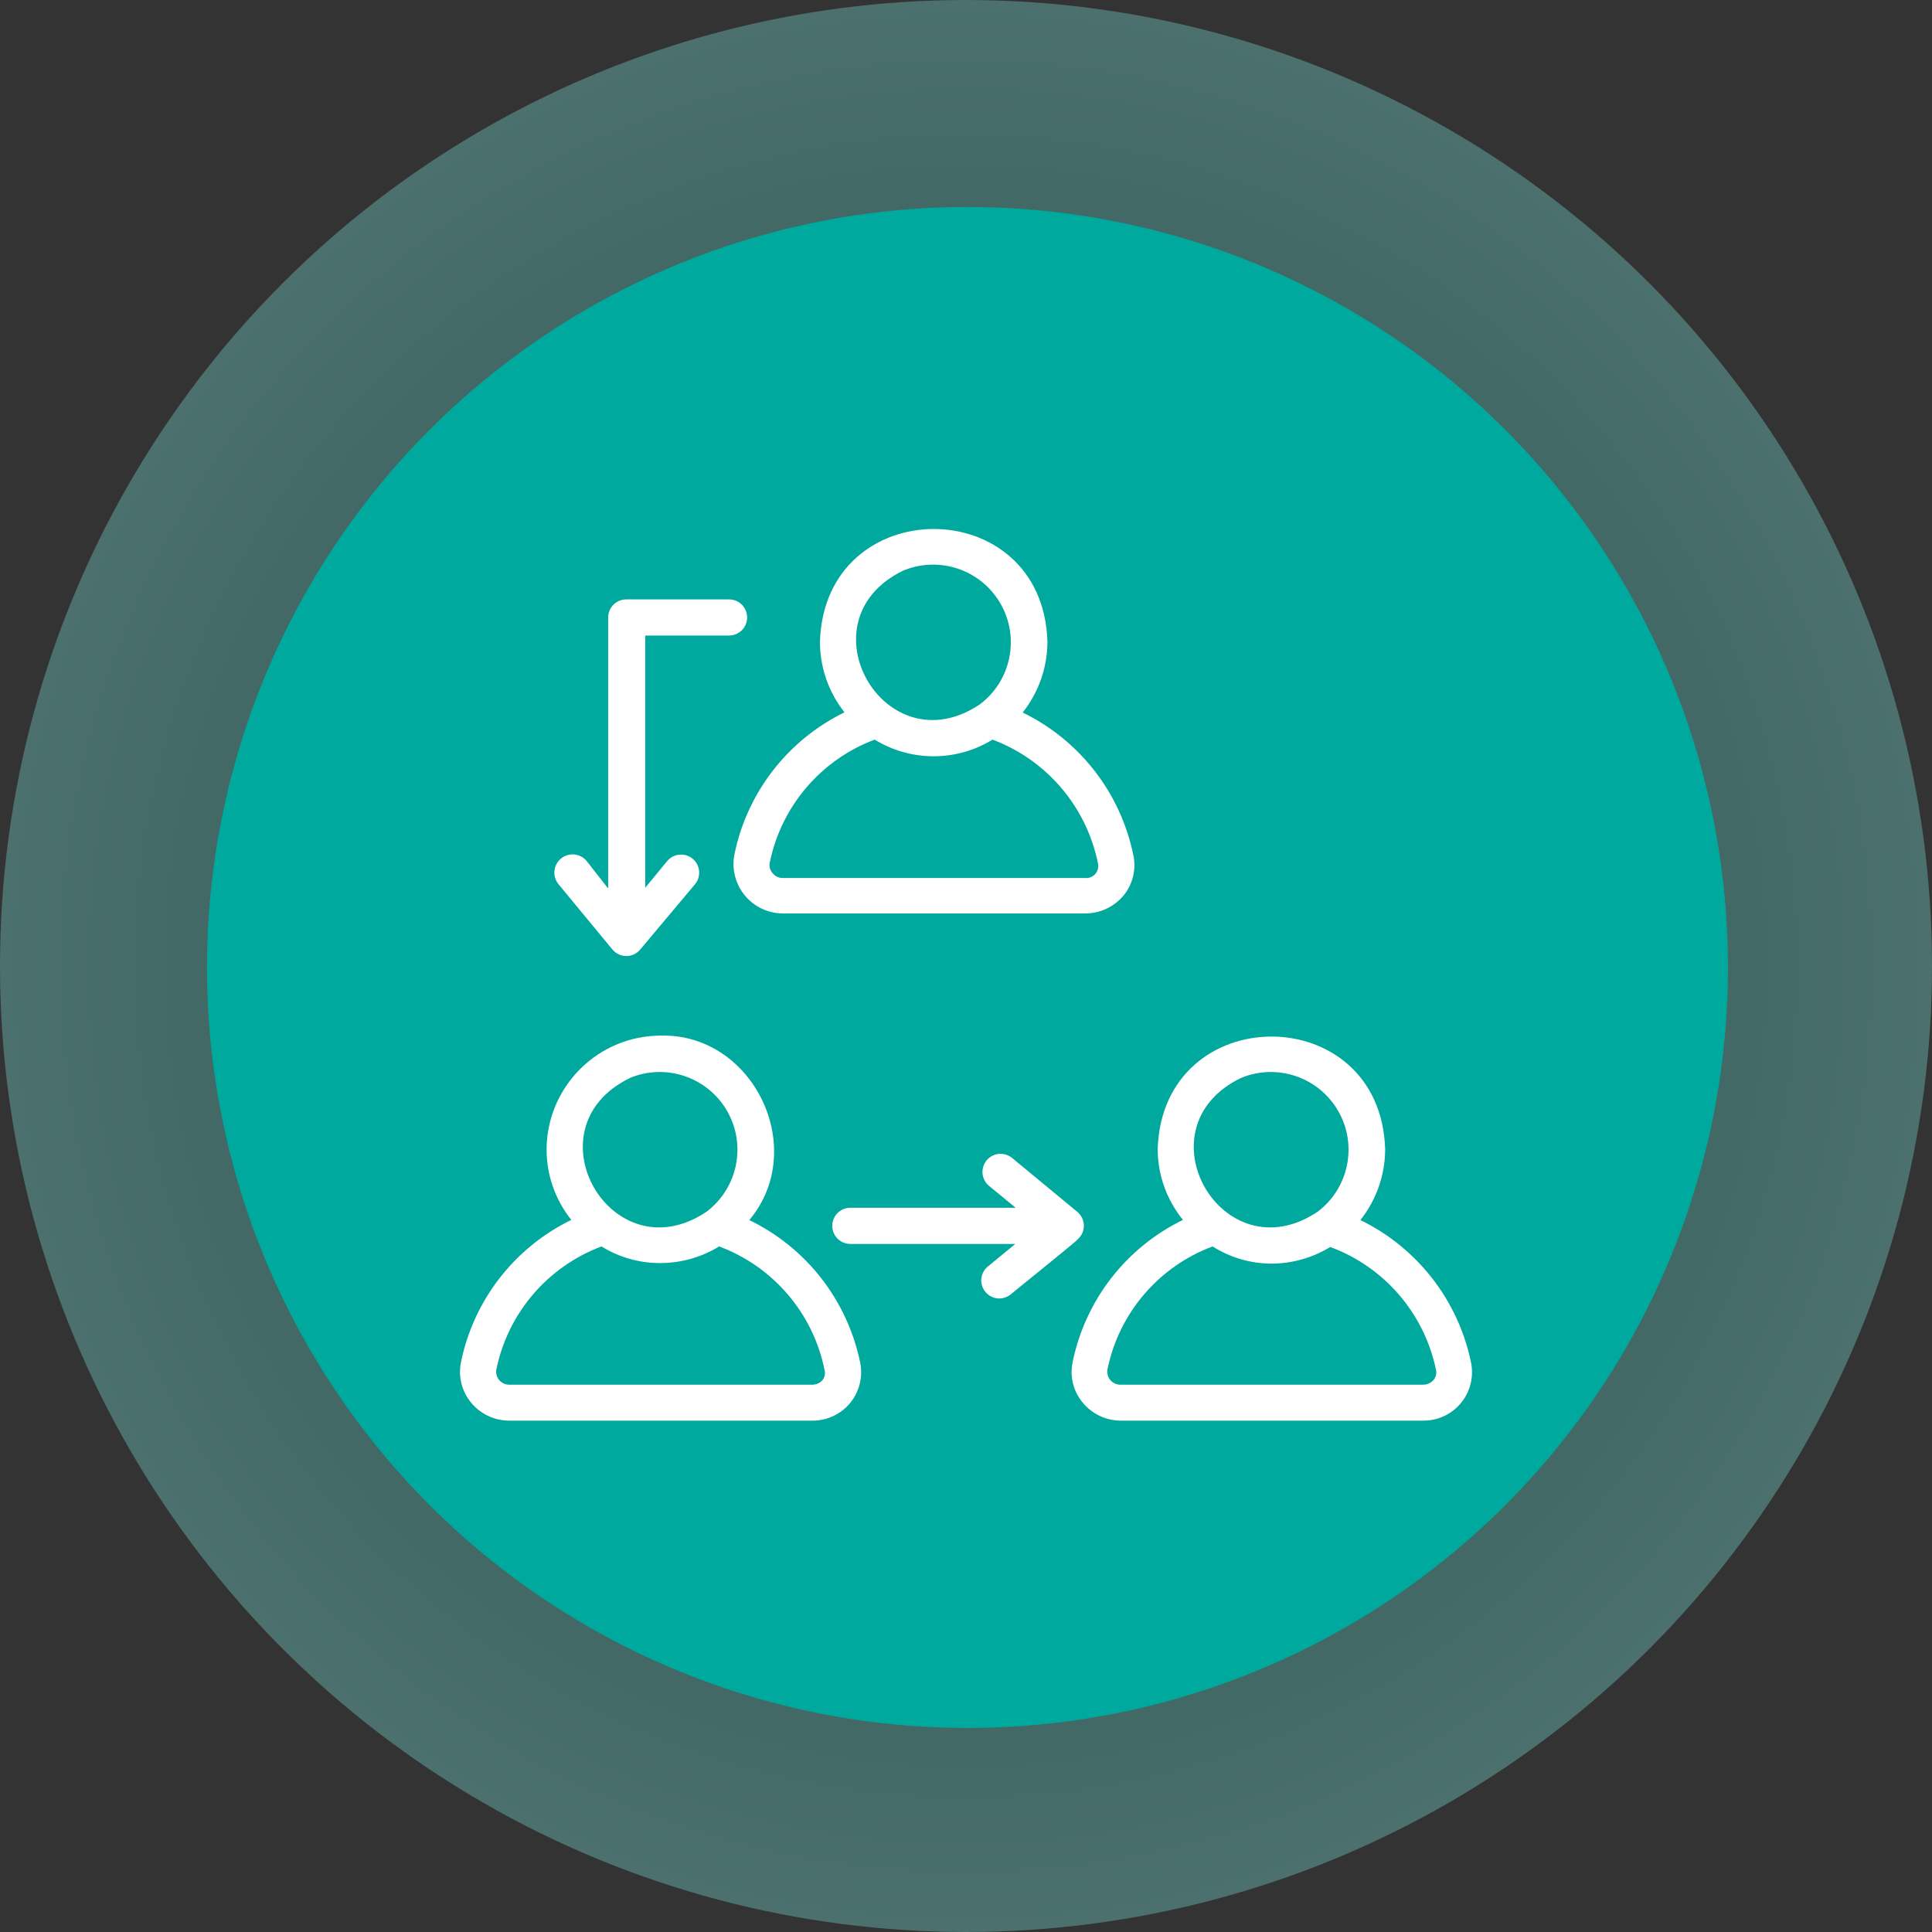 <svg width="84" height="84" viewBox="0 0 84 84" fill="none" xmlns="http://www.w3.org/2000/svg">
<rect x="0" y="0" width="84" height="84" fill="#333333" stroke="none"/>
<circle cx="42" cy="42" r="42" fill="url(#paint0_radial_1106_1493)" fill-opacity="0.3"/>
<circle cx="42.064" cy="42.064" r="33.064" fill="#00A99D"/>
<path d="M31.926 37.177C31.812 37.804 31.981 38.448 32.388 38.937C32.794 39.426 33.395 39.711 34.031 39.715H47.167C47.819 39.721 48.44 39.432 48.856 38.929C49.257 38.434 49.41 37.784 49.272 37.162C48.714 34.467 46.939 32.183 44.464 30.979C45.16 30.103 45.539 29.019 45.541 27.899C45.344 21.363 35.854 21.371 35.65 27.899C35.648 29.015 36.025 30.097 36.718 30.971C34.239 32.179 32.468 34.475 31.926 37.177ZM39.264 24.812C40.835 24.154 42.652 24.767 43.5 26.245C44.349 27.722 43.964 29.6 42.602 30.625C38.47 33.391 34.786 26.988 39.264 24.812ZM38.03 32.157C39.602 33.123 41.581 33.123 43.153 32.157C45.498 33.037 47.228 35.06 47.733 37.515C47.778 37.682 47.737 37.862 47.625 37.994C47.511 38.126 47.34 38.194 47.167 38.175H34.032C33.857 38.175 33.692 38.094 33.584 37.955C33.48 37.835 33.435 37.672 33.466 37.515C33.963 35.062 35.687 33.037 38.03 32.157Z" fill="white"/>
<path d="M63.956 59.229C63.398 56.535 61.622 54.251 59.148 53.047C59.843 52.17 60.222 51.086 60.224 49.967C60.027 43.431 50.537 43.439 50.333 49.967C50.337 51.086 50.726 52.17 51.433 53.039C48.954 54.245 47.181 56.537 46.633 59.237C46.507 59.856 46.668 60.496 47.073 60.981C47.483 61.482 48.098 61.771 48.746 61.767H61.85C62.492 61.781 63.105 61.5 63.515 61.007C63.926 60.512 64.087 59.858 63.956 59.229ZM53.947 46.872C55.518 46.214 57.335 46.827 58.183 48.306C59.032 49.782 58.647 51.66 57.286 52.685C53.153 55.451 49.469 49.048 53.947 46.872ZM62.321 60.007C62.202 60.141 62.029 60.211 61.85 60.204H48.723C48.554 60.208 48.391 60.137 48.281 60.009C48.169 59.882 48.122 59.711 48.149 59.544C48.648 57.091 50.376 55.068 52.721 54.193C53.487 54.678 54.375 54.938 55.282 54.94C56.184 54.938 57.068 54.688 57.836 54.217C60.183 55.083 61.919 57.096 62.432 59.544C62.473 59.707 62.431 59.88 62.321 60.007Z" fill="white"/>
<path d="M32.578 53.047C35.179 49.951 32.759 44.915 28.713 45.026C25.989 45.039 23.781 47.243 23.764 49.967C23.762 51.084 24.141 52.169 24.84 53.039C22.361 54.245 20.588 56.537 20.04 59.237C19.918 59.856 20.079 60.496 20.48 60.981C20.89 61.482 21.505 61.771 22.153 61.767H35.288C35.933 61.781 36.547 61.5 36.958 61.005C37.368 60.508 37.529 59.852 37.394 59.221C36.834 56.527 35.055 54.245 32.578 53.047ZM27.377 46.872C28.948 46.214 30.765 46.827 31.614 48.306C32.462 49.782 32.077 51.66 30.716 52.685C26.592 55.451 22.907 49.048 27.385 46.872L27.377 46.872ZM35.76 60.007C35.64 60.141 35.467 60.213 35.288 60.204H22.161C21.99 60.211 21.825 60.141 21.713 60.013C21.599 59.883 21.55 59.713 21.58 59.544C22.081 57.093 23.809 55.072 26.152 54.193C26.92 54.671 27.808 54.92 28.713 54.916C29.615 54.914 30.498 54.665 31.266 54.193C33.613 55.067 35.344 57.09 35.846 59.544C35.894 59.703 35.862 59.876 35.76 60.007Z" fill="white"/>
<path d="M26.623 41.278C26.772 41.461 26.996 41.567 27.232 41.567C27.468 41.567 27.692 41.461 27.841 41.278L30.221 38.442C30.496 38.106 30.447 37.609 30.111 37.334C29.775 37.059 29.279 37.108 29.003 37.444L28.053 38.599V27.632H31.698C32.132 27.632 32.484 27.281 32.484 26.847C32.484 26.413 32.132 26.061 31.698 26.061H27.228C26.794 26.061 26.442 26.413 26.442 26.847V38.631L25.508 37.437C25.231 37.099 24.73 37.05 24.392 37.327C24.054 37.604 24.005 38.105 24.282 38.443L26.623 41.278Z" fill="white"/>
<path d="M46.853 53.887C47.024 53.738 47.124 53.522 47.124 53.294C47.124 53.066 47.024 52.85 46.853 52.701L44.002 50.344C43.84 50.212 43.632 50.15 43.424 50.169C43.218 50.191 43.025 50.293 42.894 50.454C42.619 50.79 42.668 51.287 43.004 51.562L44.159 52.512H36.97C36.536 52.512 36.185 52.864 36.185 53.298C36.185 53.732 36.536 54.084 36.97 54.084H44.143L42.988 55.034C42.813 55.162 42.697 55.356 42.67 55.57C42.642 55.786 42.705 56.002 42.843 56.169C42.98 56.338 43.183 56.44 43.399 56.454C43.615 56.468 43.827 56.391 43.986 56.244C44.01 56.212 46.845 53.942 46.853 53.887Z" fill="white"/>
<defs>
<radialGradient id="paint0_radial_1106_1493" cx="0" cy="0" r="1" gradientUnits="userSpaceOnUse" gradientTransform="translate(42 42) rotate(90) scale(42)">
<stop stop-color="#008D83"/>
<stop offset="1" stop-color="#83FFF6"/>
</radialGradient>
</defs>
</svg>
